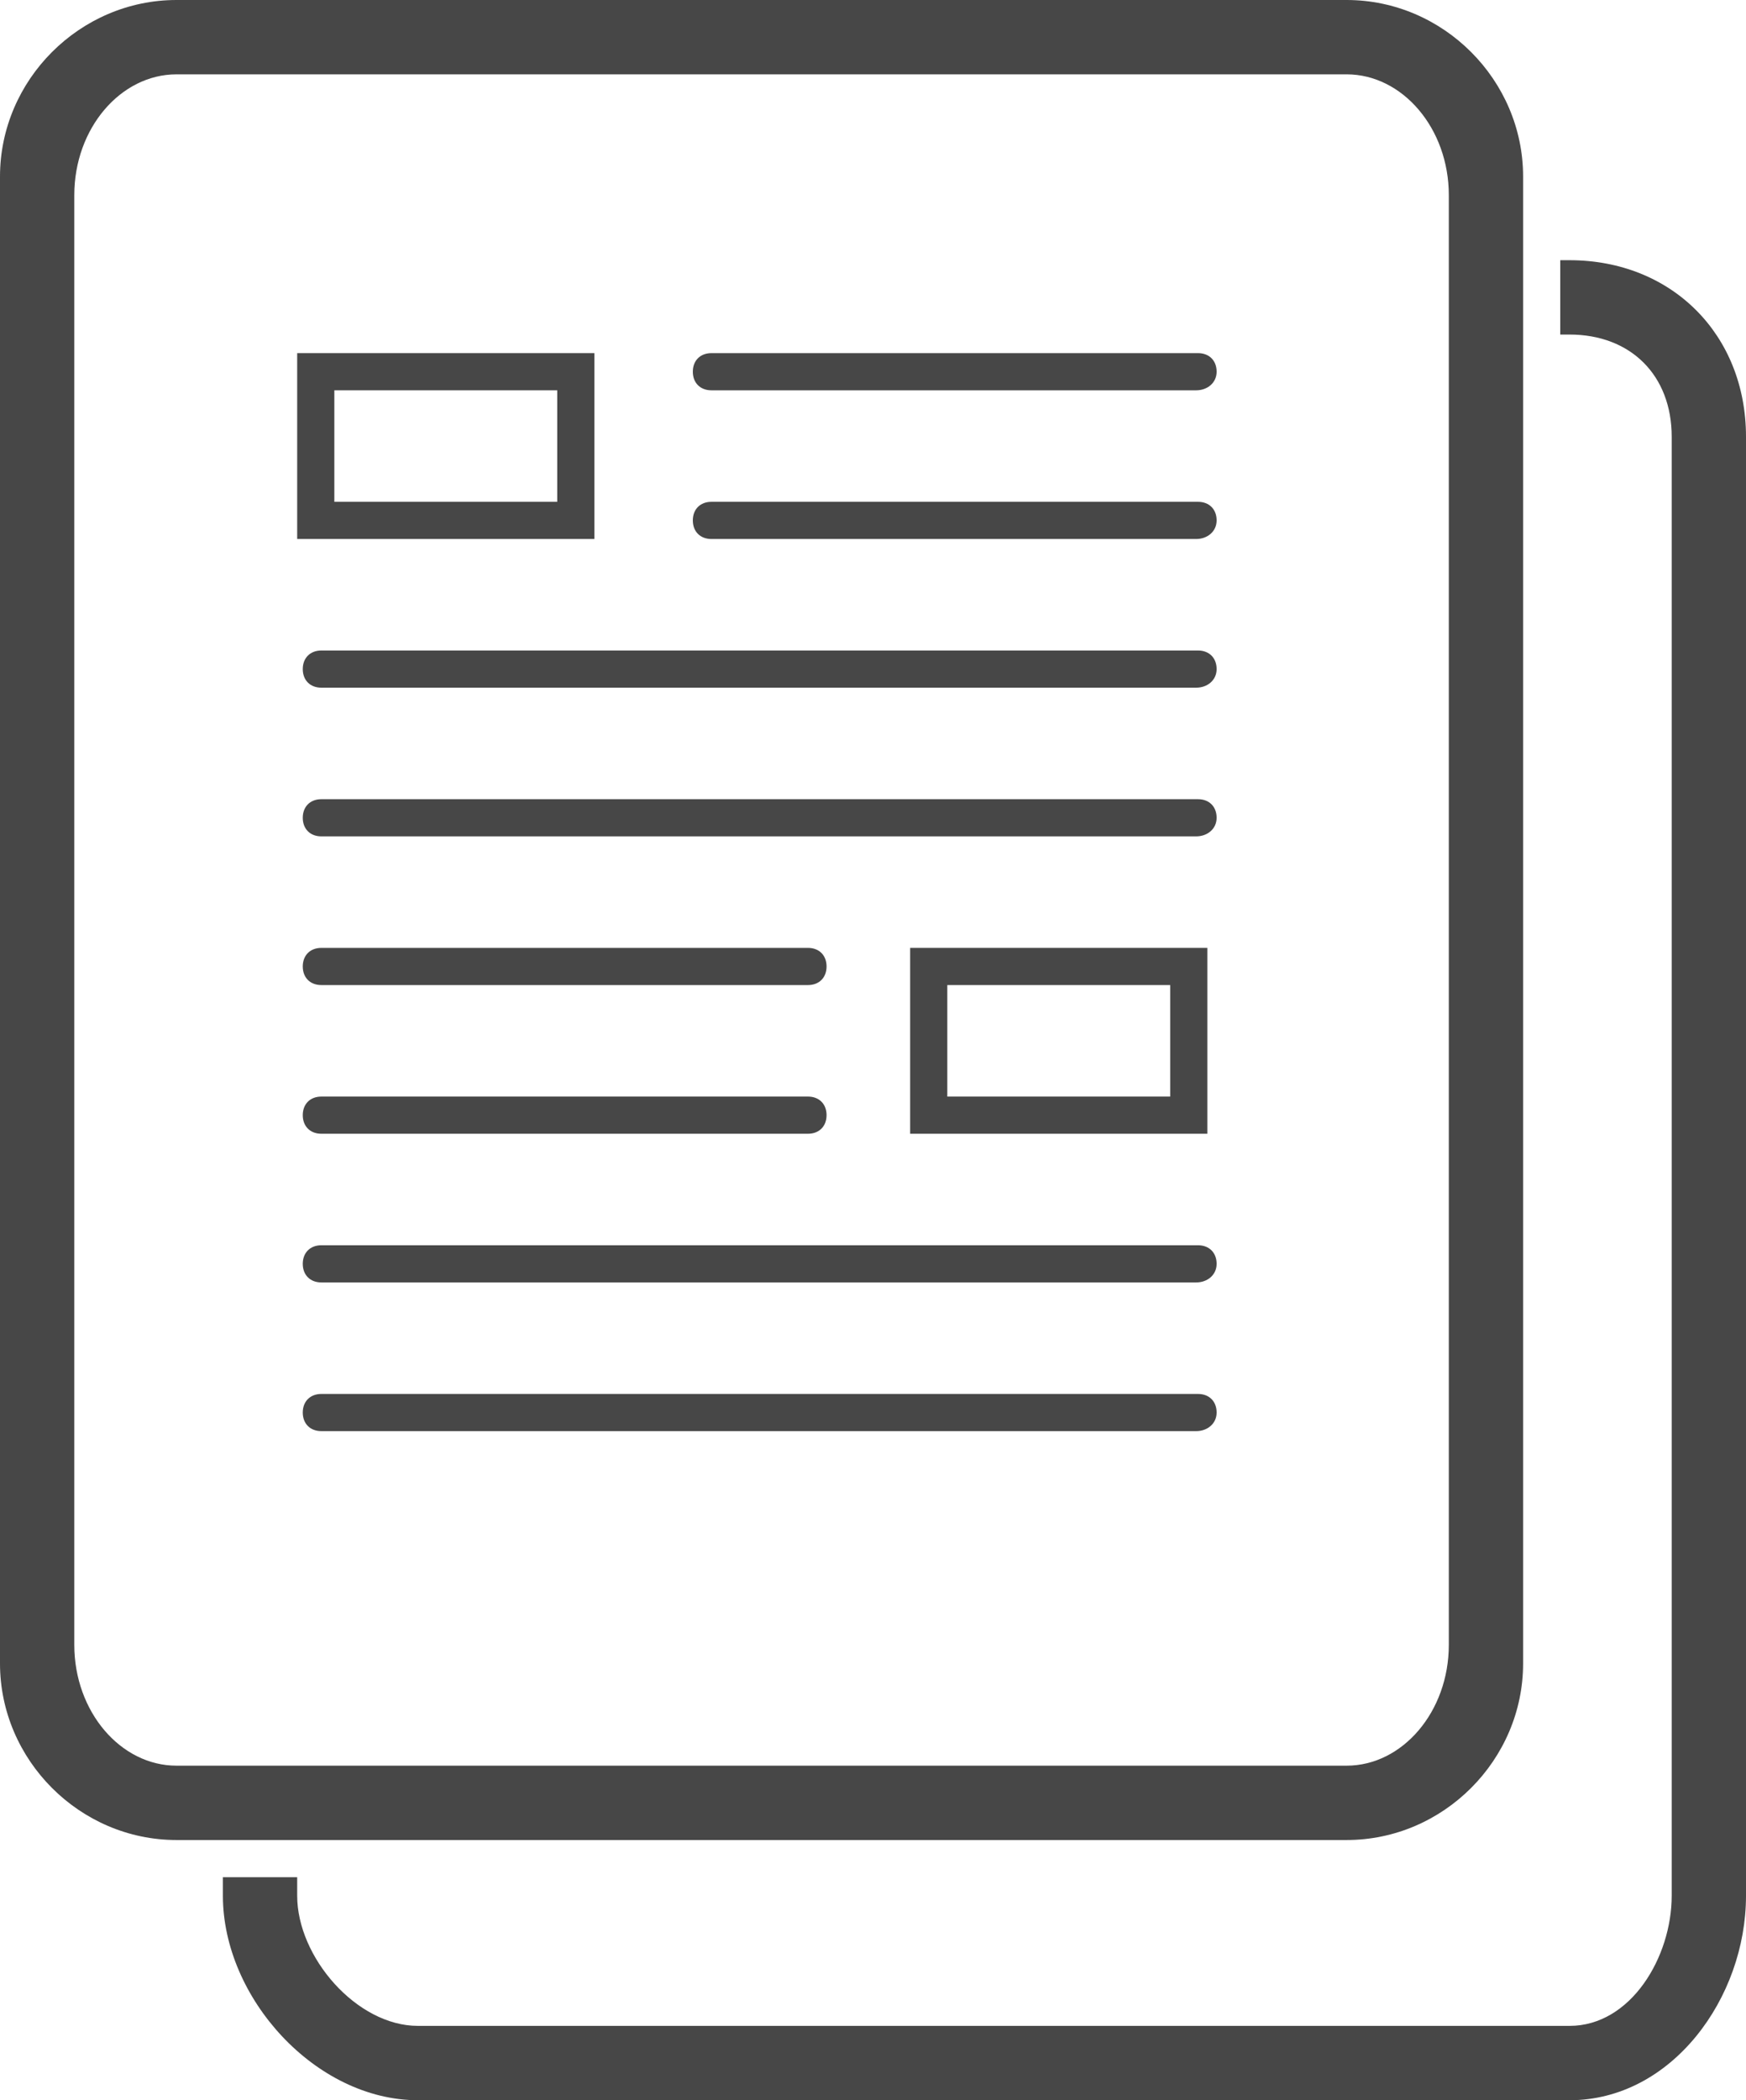 <?xml version="1.0" encoding="utf-8"?>
<!-- Generator: Adobe Illustrator 24.1.1, SVG Export Plug-In . SVG Version: 6.00 Build 0)  -->
<svg version="1.1" id="Layer_1" xmlns="http://www.w3.org/2000/svg" xmlns:xlink="http://www.w3.org/1999/xlink" x="0px" y="0px"
	 viewBox="0 0 94 113" style="enable-background:new 0 0 94 113;" xml:space="preserve">
<style type="text/css">
	.st0{fill:#474747;}
</style>
<g>
	<path class="st0" d="M64.4,21H38.3c-0.6,0-1-0.4-1-1s0.4-1,1-1h26.2c0.6,0,1,0.4,1,1S65,21,64.4,21z"/>
	<path class="st0" d="M64.4,29H38.3c-0.6,0-1-0.4-1-1s0.4-1,1-1h26.2c0.6,0,1,0.4,1,1S65,29,64.4,29z"/>
	<path class="st0" d="M64.4,37H17.3c-0.6,0-1-0.4-1-1s0.4-1,1-1h47.2c0.6,0,1,0.4,1,1S65,37,64.4,37z"/>
	<path class="st0" d="M64.4,45H17.3c-0.6,0-1-0.4-1-1s0.4-1,1-1h47.2c0.6,0,1,0.4,1,1S65,45,64.4,45z"/>
	<path class="st0" d="M64.4,69H17.3c-0.6,0-1-0.4-1-1s0.4-1,1-1h47.2c0.6,0,1,0.4,1,1S65,69,64.4,69z"/>
	<path class="st0" d="M64.4,77H17.3c-0.6,0-1-0.4-1-1s0.4-1,1-1h47.2c0.6,0,1,0.4,1,1S65,77,64.4,77z"/>
	<path class="st0" d="M84.5,14H84v4h0.5c3.3,0,5.5,2.2,5.5,5.5V102c0,3.3-2.2,7-5.5,7h-62c-3.3,0-6.5-3.7-6.5-7v-1h-4v1
		c0,5.5,5,11,10.5,11h62c5.5,0,9.5-5.5,9.5-11V23.5C94,18,90,14,84.5,14z"/>
	<path class="st0" d="M82,9.5C82,4.3,77.7,0,72.5,0h-63C4.3,0,0,4.3,0,9.5v80C0,94.7,4.3,99,9.5,99h63c5.2,0,9.5-4.3,9.5-9.5V9.5z
		 M78,88.5c0,3.6-2.5,6.5-5.5,6.5h-63c-3,0-5.5-2.9-5.5-6.5v-78C4,6.9,6.5,4,9.5,4h63c3,0,5.5,2.9,5.5,6.5V88.5z"/>
	<path class="st0" d="M30,21v6H18v-6H30 M32,19H16v10h16V19L32,19z"/>
	<path class="st0" d="M17.3,53h26.2c0.6,0,1-0.4,1-1s-0.4-1-1-1H17.3c-0.6,0-1,0.4-1,1S16.7,53,17.3,53z"/>
	<path class="st0" d="M17.3,61h26.2c0.6,0,1-0.4,1-1s-0.4-1-1-1H17.3c-0.6,0-1,0.4-1,1S16.7,61,17.3,61z"/>
	<path class="st0" d="M51,53v6h12v-6H51 M49,51h16v10H49V51L49,51z"/>
</g>
</svg>
